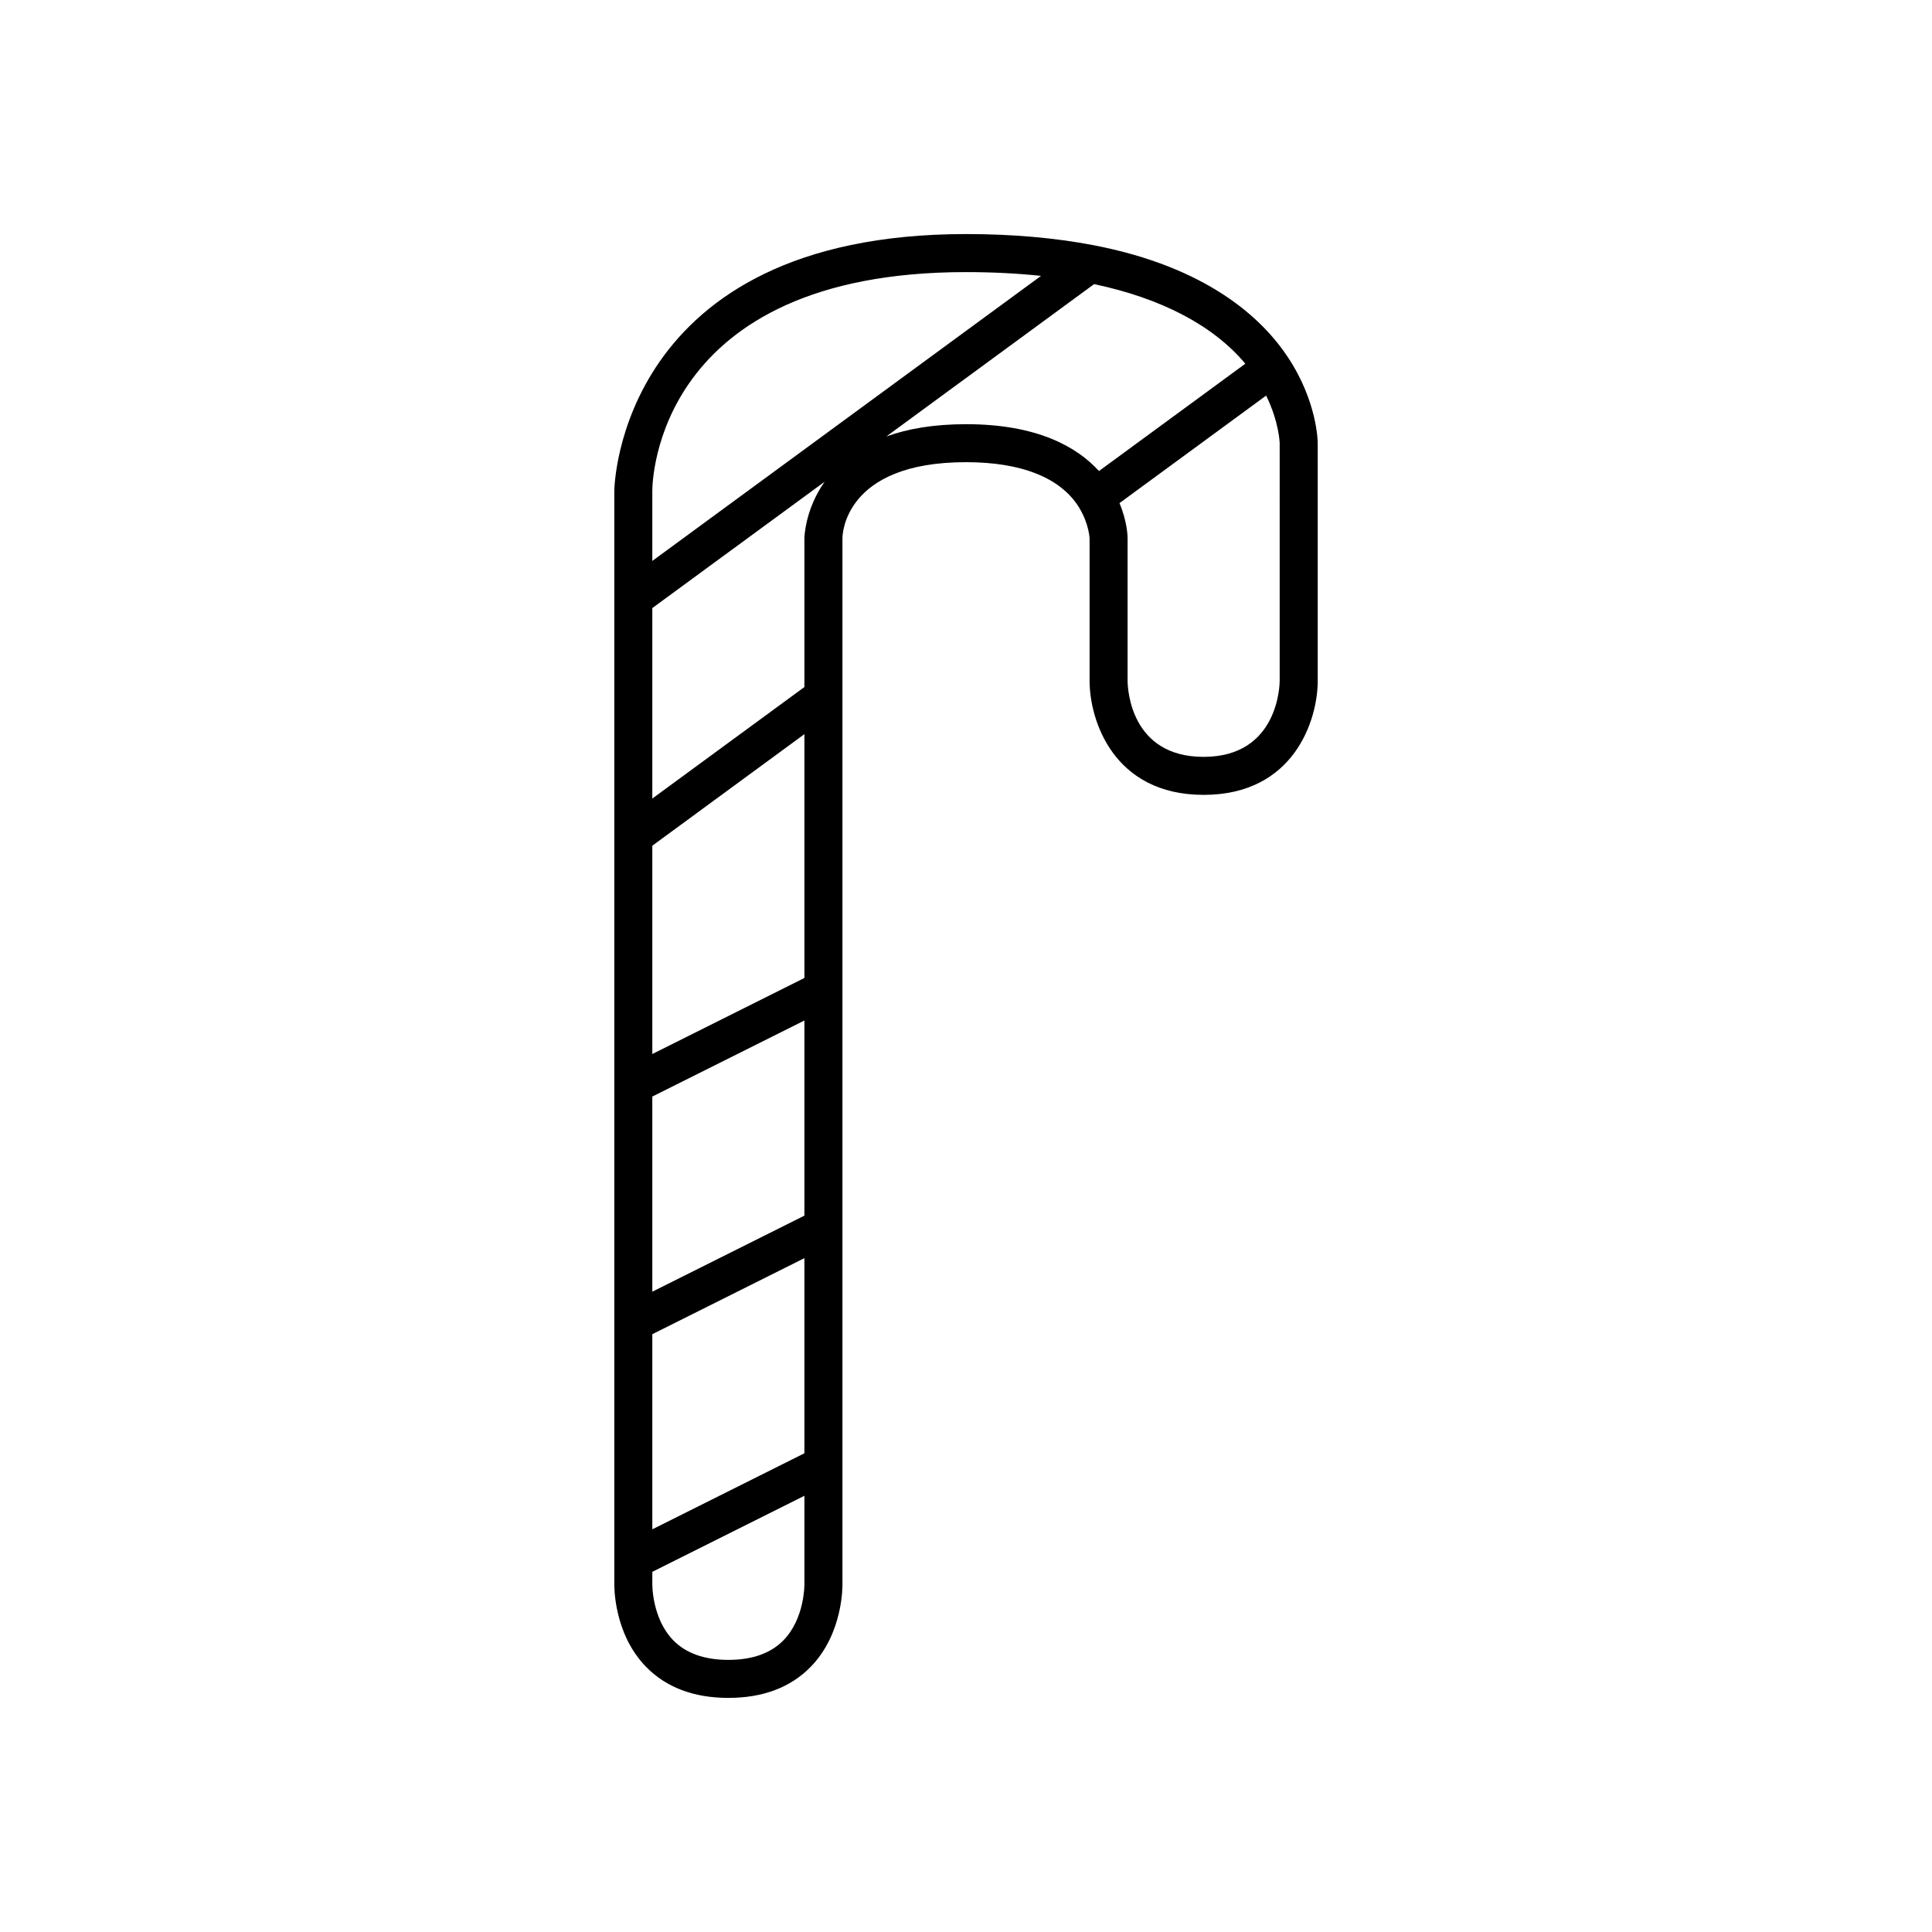 <?xml version="1.0" encoding="UTF-8"?>
<!-- Uploaded to: ICON Repo, www.svgrepo.com, Generator: ICON Repo Mixer Tools -->
<svg fill="#000000" width="800px" height="800px" version="1.1" viewBox="144 144 512 512" xmlns="http://www.w3.org/2000/svg">
 <path d="m433.71 208.97c-10.16-1.953-21.5-2.941-33.707-2.941-92.141 0-93.203 67.336-93.203 68.016v91.523l-0.004 65.918v125.95l0.004 6.164c-0.016 0.535-0.254 13.227 8.391 22.109 5.332 5.473 12.676 8.25 21.836 8.25 9.16 0 16.508-2.777 21.836-8.254 8.648-8.883 8.402-21.574 8.391-21.973v-277.1c0-0.82 0.371-20.152 32.746-20.152 14.727 0 25.086 4.144 29.953 11.98l0.004 0.004c0.07 0.113 0.121 0.223 0.188 0.34 2.441 4.109 2.602 7.828 2.606 7.828v37.785c0 10.453 6.316 30.23 30.23 30.23 23.91 0 30.23-19.773 30.23-30.23l-0.004-62.984c0-0.441-0.109-11.008-7.91-22.777-6.852-10.348-21.367-23.898-51.586-29.691zm-116.84 159.15 40.305-29.559v64.617l-40.305 20.152zm0 66.477 40.305-20.152v51.711l-40.305 20.152zm0 62.977 40.305-20.152v51.711l-40.305 20.152zm34.719 81.156c-3.363 3.422-8.262 5.156-14.566 5.156-6.305 0-11.203-1.734-14.562-5.152-5.684-5.785-5.594-14.797-5.59-15v-3.184l40.305-20.152 0.004 23.449c-0.004 0.09 0.09 9.102-5.59 14.883zm5.586-292.09v39.43l-40.305 29.555v-50.477l45.664-33.484c-5.242 7.434-5.359 14.828-5.359 14.977zm-40.305 6.012v-18.605c0-2.367 0.945-57.938 83.129-57.938 6.965 0 13.613 0.336 19.883 1.004zm83.129-36.238c-8.676 0-15.594 1.258-21.113 3.258l55.059-40.375c17.91 3.773 31.629 11 40.078 21.09l-38.785 28.441c-5.809-6.371-16.305-12.414-35.238-12.414zm83.129 68.012c0 0.82-0.23 20.152-20.152 20.152-19.41 0-20.137-18.109-20.152-20.152v-37.824c-0.004-0.527-0.102-4.402-2.148-9.266v-0.004l38.867-28.5c3.453 7.066 3.586 12.586 3.586 12.617z"/>
</svg>